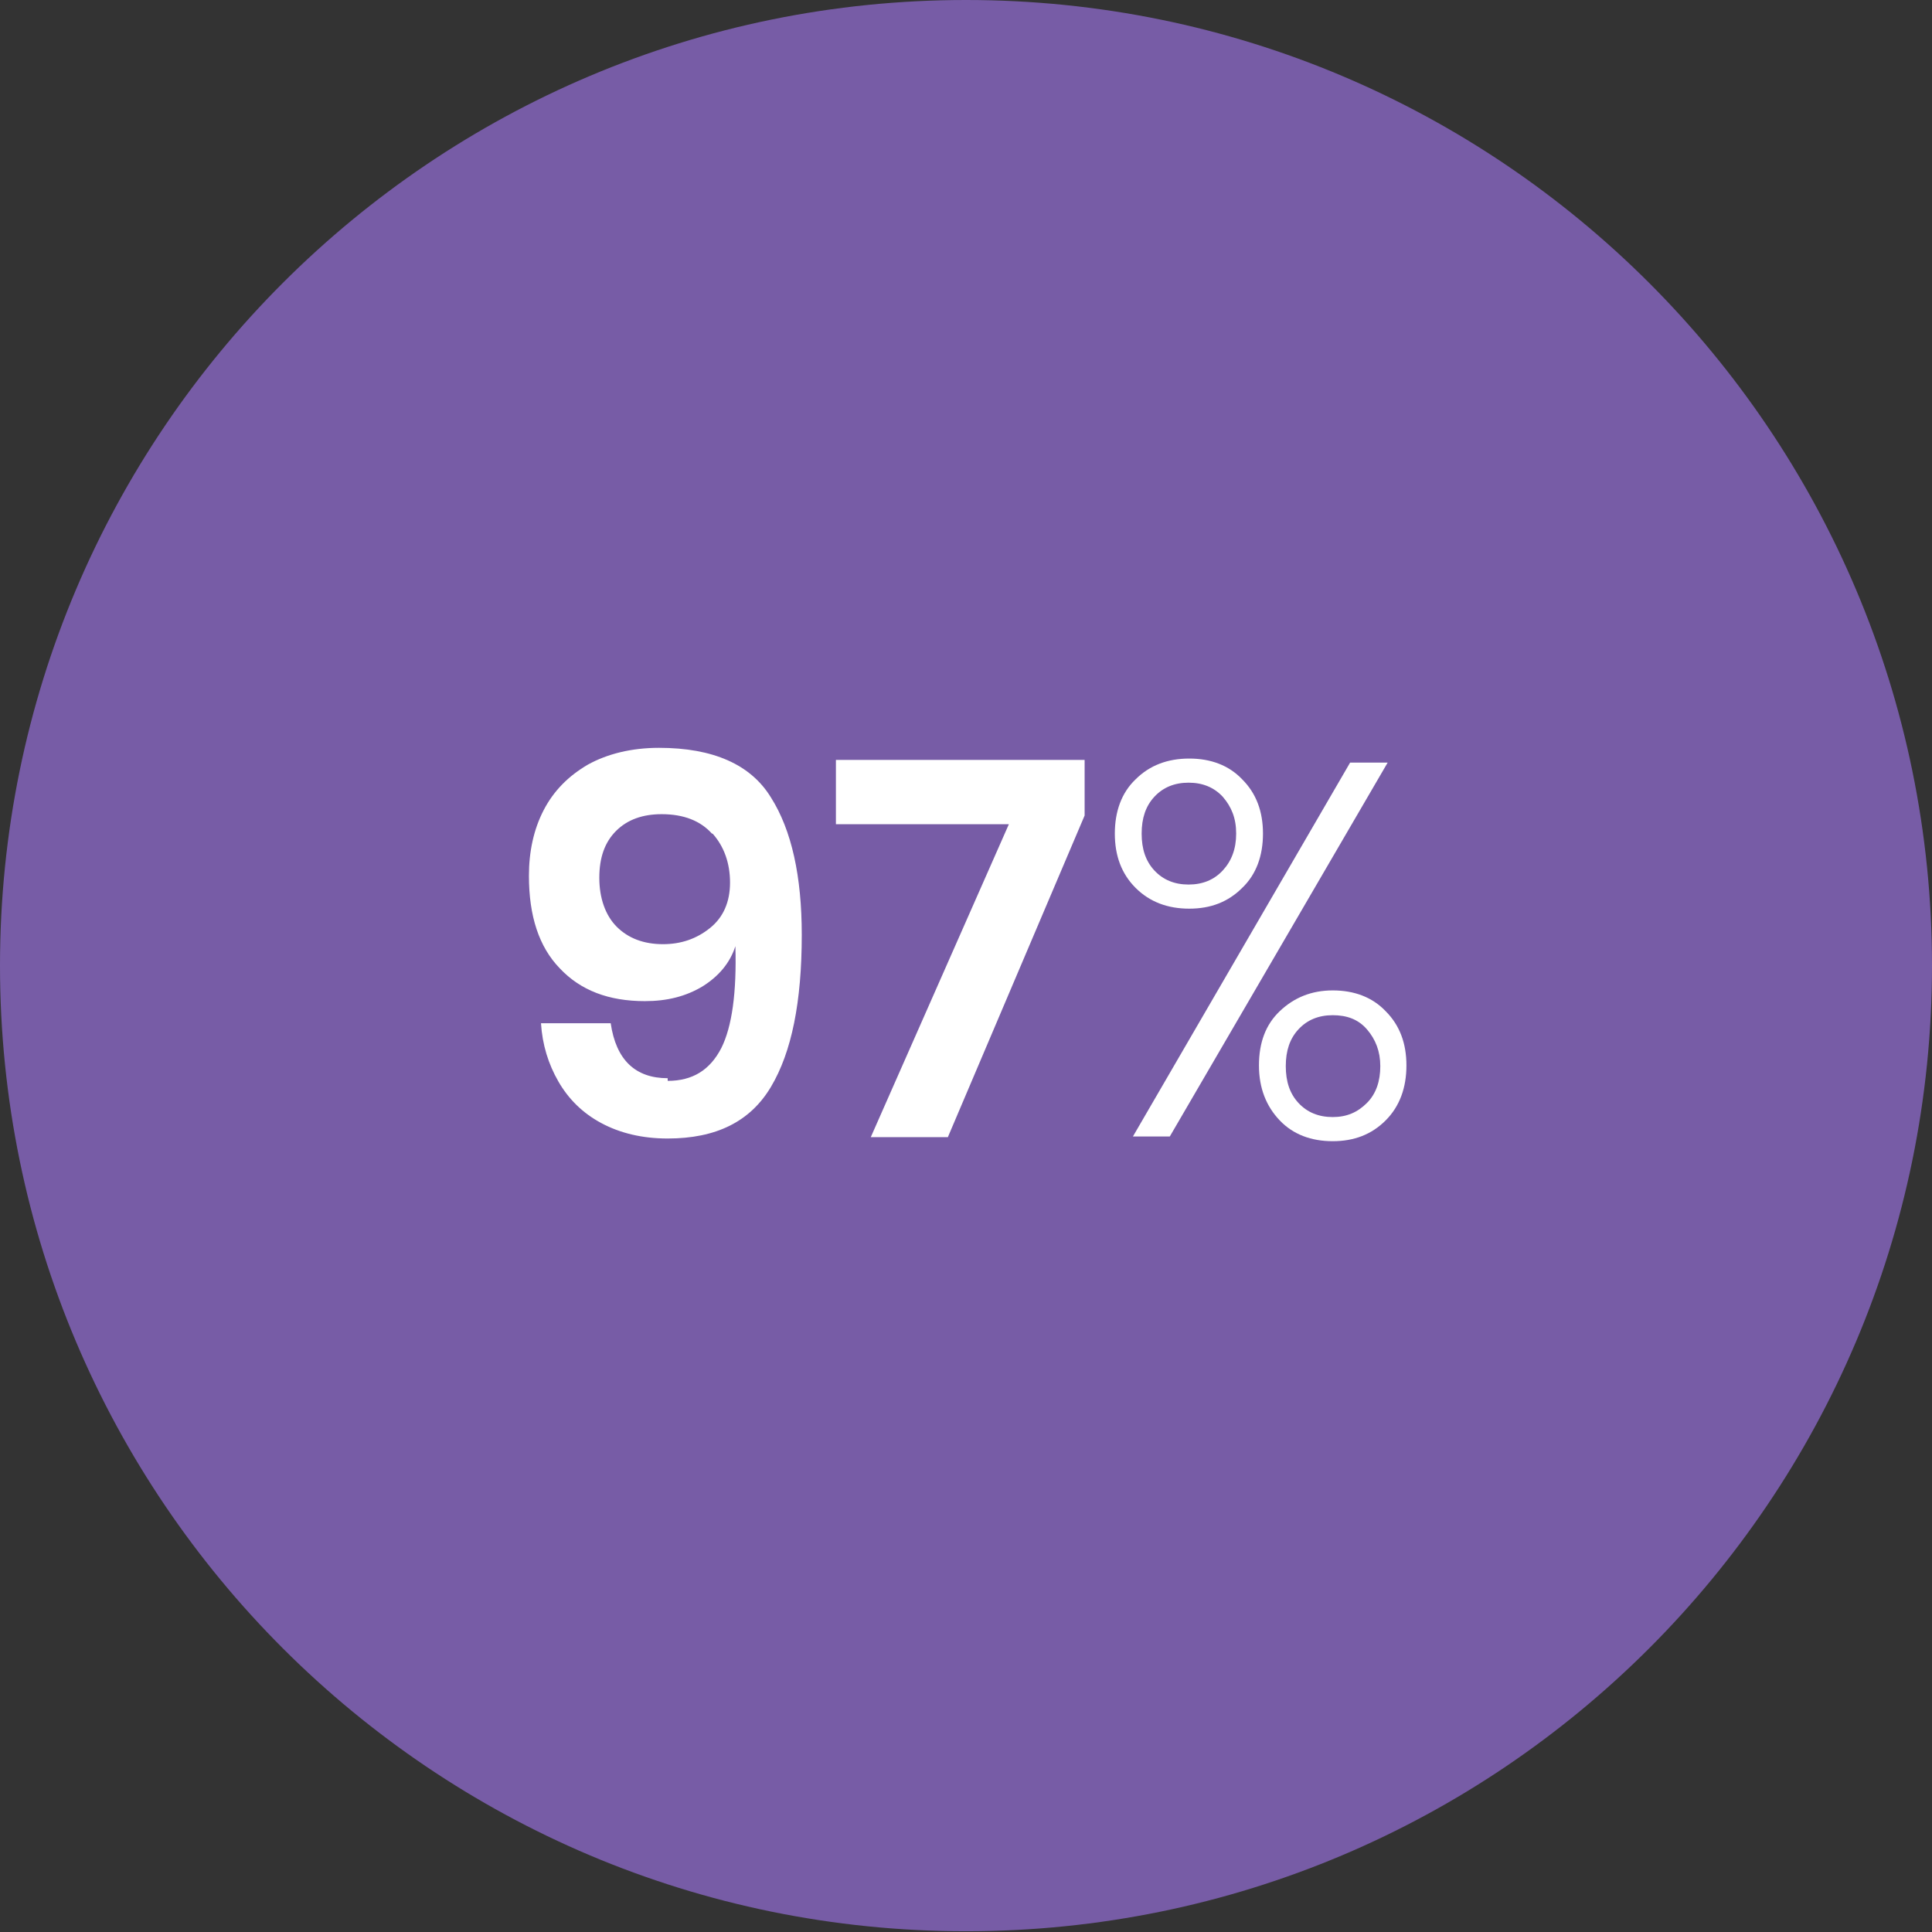 <svg width="118" height="118" viewBox="0 0 118 118" fill="none" xmlns="http://www.w3.org/2000/svg">
<rect x="0" y="0" width="118" height="118" fill="#333333" stroke="none"/>
<path d="M59 117.954C91.585 117.954 118 91.549 118 58.977C118 26.405 91.585 0 59 0C26.415 0 0 26.405 0 58.977C0 91.549 26.415 117.954 59 117.954Z" fill="#775CA6"/>
<path d="M40.78 66.016C42.295 66.016 43.359 65.362 44.056 64.011C44.711 62.701 44.997 60.614 44.915 57.79C44.588 58.813 43.892 59.632 42.909 60.245C41.886 60.859 40.739 61.146 39.388 61.146C37.177 61.146 35.457 60.491 34.188 59.141C32.919 57.831 32.305 55.948 32.305 53.492C32.305 52.019 32.591 50.668 33.205 49.481C33.82 48.295 34.72 47.394 35.908 46.699C37.095 46.044 38.569 45.675 40.248 45.675C43.564 45.675 45.857 46.698 47.085 48.704C48.355 50.709 48.969 53.533 48.969 57.094C48.969 61.187 48.355 64.257 47.085 66.385C45.816 68.513 43.728 69.536 40.78 69.536C39.224 69.536 37.873 69.209 36.727 68.595C35.58 67.981 34.72 67.121 34.106 66.057C33.492 64.993 33.124 63.806 33.042 62.497H37.3C37.627 64.748 38.815 65.853 40.78 65.853V66.016ZM43.482 50.914C42.786 50.136 41.763 49.727 40.412 49.727C39.265 49.727 38.323 50.054 37.627 50.75C36.931 51.446 36.604 52.387 36.604 53.615C36.604 54.843 36.972 55.907 37.668 56.603C38.364 57.299 39.306 57.667 40.493 57.667C41.599 57.667 42.541 57.34 43.359 56.685C44.178 56.03 44.588 55.089 44.588 53.902C44.588 52.715 44.219 51.692 43.523 50.914H43.482Z" fill="white"/>
<path d="M66.245 49.809L57.892 69.454H53.184L61.618 50.341H51.055V46.412H66.245V49.809Z" fill="white"/>
<path d="M75.869 47.599C76.729 48.458 77.138 49.563 77.138 50.914C77.138 52.265 76.729 53.411 75.869 54.229C75.009 55.089 73.945 55.498 72.635 55.498C71.324 55.498 70.219 55.089 69.359 54.229C68.499 53.37 68.09 52.265 68.09 50.914C68.09 49.563 68.499 48.417 69.359 47.599C70.219 46.739 71.324 46.33 72.635 46.33C73.945 46.33 75.05 46.739 75.869 47.599ZM84.754 46.576L71.447 69.413H69.195L82.461 46.576H84.754ZM70.505 53.165C71.038 53.738 71.734 54.025 72.594 54.025C73.454 54.025 74.15 53.738 74.682 53.165C75.214 52.592 75.501 51.855 75.501 50.914C75.501 49.973 75.214 49.277 74.682 48.663C74.15 48.09 73.454 47.803 72.594 47.803C71.734 47.803 71.038 48.09 70.505 48.663C69.973 49.236 69.728 49.973 69.728 50.914C69.728 51.855 69.973 52.592 70.505 53.165ZM84.631 61.76C85.491 62.619 85.9 63.724 85.9 65.075C85.9 66.426 85.491 67.572 84.631 68.431C83.771 69.291 82.707 69.7 81.397 69.7C80.086 69.7 78.981 69.291 78.162 68.431C77.343 67.572 76.893 66.466 76.893 65.075C76.893 63.683 77.302 62.578 78.162 61.76C79.022 60.941 80.086 60.491 81.397 60.491C82.707 60.491 83.812 60.9 84.631 61.76ZM79.308 67.367C79.841 67.94 80.537 68.226 81.397 68.226C82.256 68.226 82.912 67.94 83.485 67.367C84.058 66.794 84.304 66.016 84.304 65.116C84.304 64.216 84.017 63.479 83.485 62.865C82.952 62.251 82.256 62.005 81.397 62.005C80.537 62.005 79.841 62.292 79.308 62.865C78.776 63.438 78.531 64.175 78.531 65.116C78.531 66.057 78.776 66.794 79.308 67.367Z" fill="white"/>
</svg>

